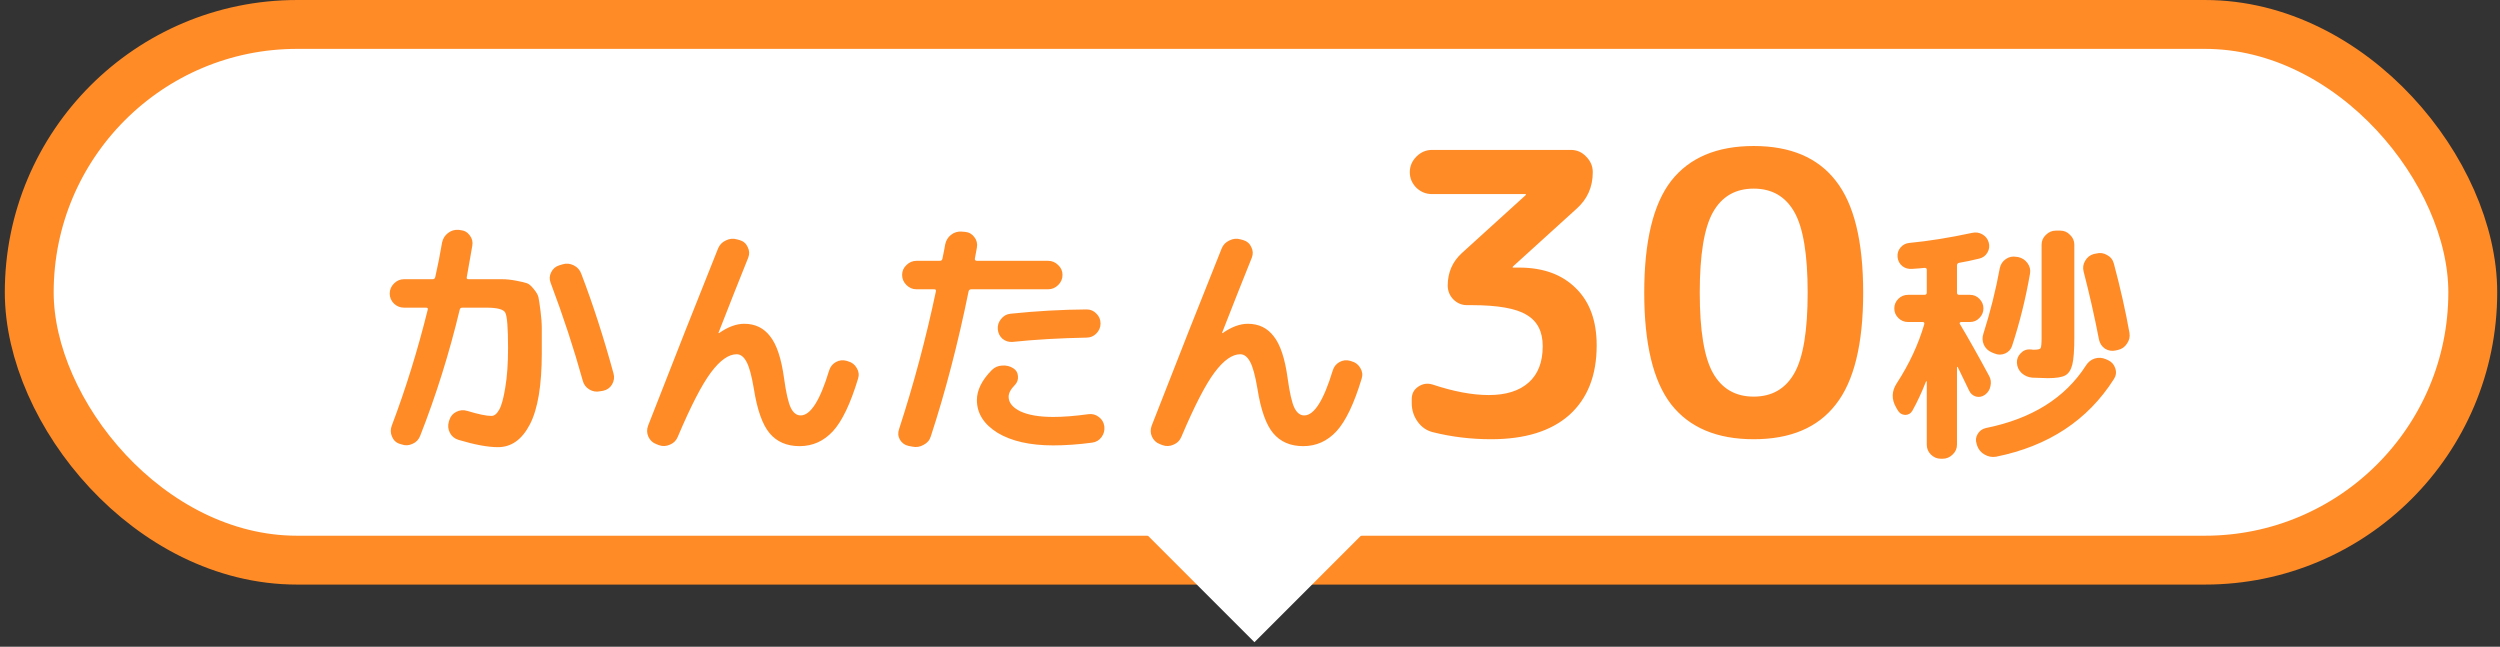 <svg width="201" height="52" viewBox="0 0 201 52" fill="none" xmlns="http://www.w3.org/2000/svg">
<rect x="0" y="0" width="201" height="52" fill="#333333" stroke="none"/>
<rect x="2.351" y="1.965" width="196.46" height="43.071" rx="21.535" fill="white"/>
<rect x="2.351" y="1.965" width="196.46" height="43.071" rx="21.535" stroke="#FF8B27" stroke-width="3.929"/>
<path d="M32.487 24.736C32.176 24.736 31.906 24.628 31.677 24.412C31.448 24.183 31.333 23.913 31.333 23.602C31.333 23.292 31.448 23.022 31.677 22.793C31.906 22.563 32.176 22.448 32.487 22.448H34.795C34.903 22.448 34.97 22.388 34.997 22.266C35.2 21.375 35.382 20.451 35.544 19.493C35.611 19.182 35.766 18.933 36.009 18.744C36.266 18.541 36.556 18.453 36.88 18.48L37.022 18.501C37.332 18.528 37.582 18.669 37.771 18.926C37.959 19.169 38.027 19.445 37.973 19.756C37.798 20.782 37.649 21.625 37.528 22.286C37.501 22.394 37.548 22.448 37.669 22.448H38.823C39.512 22.448 40.025 22.448 40.362 22.448C40.713 22.448 41.097 22.489 41.516 22.57C41.934 22.651 42.218 22.718 42.366 22.772C42.528 22.826 42.71 22.982 42.913 23.238C43.129 23.494 43.257 23.724 43.297 23.926C43.338 24.129 43.392 24.493 43.459 25.019C43.527 25.532 43.56 26.005 43.56 26.437C43.56 26.868 43.56 27.516 43.56 28.38C43.56 30.971 43.243 32.881 42.609 34.109C41.975 35.337 41.118 35.952 40.038 35.952C39.228 35.952 38.169 35.756 36.86 35.364C36.549 35.27 36.32 35.081 36.171 34.798C36.023 34.514 35.996 34.211 36.09 33.887L36.131 33.765C36.225 33.468 36.407 33.252 36.677 33.117C36.961 32.969 37.258 32.942 37.568 33.036C38.459 33.306 39.107 33.441 39.512 33.441C39.741 33.441 39.95 33.273 40.139 32.935C40.328 32.598 40.49 32.004 40.625 31.154C40.773 30.29 40.848 29.23 40.848 27.975C40.848 26.356 40.773 25.411 40.625 25.141C40.49 24.871 39.984 24.736 39.107 24.736H37.163C37.055 24.736 36.988 24.79 36.961 24.898C36.124 28.393 35.065 31.774 33.782 35.041C33.661 35.351 33.452 35.567 33.155 35.688C32.871 35.823 32.581 35.837 32.284 35.729L32.143 35.688C31.846 35.594 31.637 35.398 31.515 35.101C31.393 34.818 31.387 34.528 31.495 34.231C32.615 31.275 33.58 28.164 34.39 24.898C34.417 24.79 34.376 24.736 34.268 24.736H32.487ZM46.86 30.627C46.145 28.049 45.281 25.418 44.269 22.732C44.161 22.448 44.175 22.172 44.309 21.902C44.444 21.618 44.66 21.429 44.957 21.335L45.221 21.254C45.531 21.16 45.835 21.186 46.132 21.335C46.428 21.483 46.631 21.713 46.739 22.023C47.67 24.453 48.534 27.125 49.33 30.04C49.411 30.337 49.371 30.627 49.209 30.911C49.047 31.18 48.811 31.349 48.5 31.417L48.257 31.457C47.947 31.525 47.657 31.477 47.387 31.316C47.117 31.154 46.941 30.924 46.86 30.627ZM52.772 35.709C52.475 35.601 52.259 35.398 52.124 35.101C52.002 34.818 51.996 34.528 52.104 34.231C54.209 28.832 56.085 24.081 57.732 19.979C57.853 19.682 58.062 19.466 58.359 19.331C58.656 19.182 58.96 19.155 59.27 19.25L59.493 19.311C59.79 19.405 59.999 19.594 60.12 19.877C60.255 20.147 60.269 20.424 60.161 20.707C59.486 22.381 58.69 24.392 57.772 26.74V26.781H57.813C58.528 26.281 59.203 26.032 59.837 26.032C60.714 26.032 61.409 26.369 61.922 27.044C62.449 27.705 62.82 28.825 63.036 30.404C63.198 31.579 63.38 32.375 63.582 32.793C63.785 33.198 64.048 33.401 64.372 33.401C65.168 33.401 65.931 32.2 66.659 29.797C66.754 29.487 66.936 29.257 67.206 29.109C67.476 28.96 67.76 28.927 68.056 29.008L68.178 29.048C68.488 29.129 68.724 29.311 68.886 29.595C69.048 29.865 69.082 30.148 68.988 30.445C68.38 32.456 67.706 33.866 66.963 34.676C66.221 35.472 65.33 35.87 64.291 35.87C63.265 35.87 62.462 35.526 61.882 34.838C61.301 34.15 60.876 32.949 60.606 31.235C60.431 30.195 60.235 29.48 60.019 29.089C59.803 28.684 59.54 28.481 59.23 28.481C58.582 28.481 57.894 28.967 57.165 29.939C56.436 30.911 55.545 32.638 54.492 35.121C54.371 35.418 54.162 35.628 53.865 35.749C53.568 35.884 53.271 35.898 52.974 35.789L52.772 35.709ZM81.418 27.489C81.121 27.516 80.851 27.435 80.608 27.246C80.379 27.044 80.25 26.788 80.223 26.477C80.196 26.167 80.284 25.89 80.487 25.647C80.689 25.391 80.945 25.249 81.256 25.222C83.334 25.006 85.372 24.891 87.37 24.878C87.68 24.878 87.943 24.992 88.159 25.222C88.375 25.438 88.483 25.701 88.483 26.011C88.483 26.322 88.368 26.592 88.139 26.821C87.923 27.037 87.66 27.145 87.349 27.145C85.204 27.186 83.226 27.3 81.418 27.489ZM87.511 33.3C87.822 33.259 88.099 33.333 88.341 33.522C88.598 33.711 88.746 33.961 88.787 34.271C88.827 34.595 88.753 34.885 88.564 35.142C88.375 35.398 88.125 35.547 87.815 35.587C86.708 35.736 85.662 35.81 84.677 35.81C82.815 35.81 81.323 35.472 80.203 34.798C79.096 34.109 78.543 33.232 78.543 32.166C78.543 31.369 78.941 30.566 79.737 29.757C79.967 29.527 80.244 29.406 80.567 29.392C80.905 29.365 81.209 29.439 81.478 29.615C81.708 29.763 81.829 29.973 81.843 30.242C81.87 30.512 81.789 30.749 81.6 30.951C81.263 31.288 81.094 31.606 81.094 31.903C81.094 32.375 81.411 32.766 82.045 33.077C82.693 33.374 83.57 33.522 84.677 33.522C85.487 33.522 86.432 33.448 87.511 33.3ZM73.037 35.85C72.74 35.783 72.51 35.614 72.348 35.344C72.2 35.074 72.18 34.791 72.287 34.494C73.462 30.89 74.447 27.206 75.243 23.44C75.27 23.319 75.23 23.258 75.122 23.258H73.684C73.374 23.258 73.104 23.143 72.875 22.914C72.645 22.685 72.53 22.415 72.53 22.104C72.53 21.794 72.645 21.531 72.875 21.315C73.104 21.085 73.374 20.971 73.684 20.971H75.567C75.675 20.971 75.743 20.917 75.769 20.809C75.877 20.296 75.952 19.911 75.992 19.655C76.06 19.331 76.215 19.074 76.458 18.885C76.714 18.683 77.004 18.595 77.328 18.622L77.591 18.642C77.902 18.669 78.152 18.811 78.341 19.068C78.529 19.311 78.597 19.587 78.543 19.898C78.529 20.006 78.502 20.154 78.462 20.343C78.422 20.532 78.395 20.68 78.381 20.788C78.368 20.829 78.374 20.869 78.401 20.91C78.442 20.95 78.482 20.971 78.523 20.971H84.272C84.583 20.971 84.853 21.085 85.082 21.315C85.311 21.531 85.426 21.794 85.426 22.104C85.426 22.415 85.311 22.685 85.082 22.914C84.853 23.143 84.583 23.258 84.272 23.258H78.098C77.976 23.258 77.902 23.312 77.875 23.42C77.025 27.604 76.013 31.491 74.838 35.081C74.744 35.391 74.548 35.621 74.251 35.769C73.968 35.931 73.671 35.978 73.36 35.911L73.037 35.85ZM93.261 35.709C92.964 35.601 92.748 35.398 92.613 35.101C92.492 34.818 92.485 34.528 92.593 34.231C94.698 28.832 96.574 24.081 98.221 19.979C98.342 19.682 98.551 19.466 98.848 19.331C99.145 19.182 99.449 19.155 99.759 19.25L99.982 19.311C100.279 19.405 100.488 19.594 100.61 19.877C100.745 20.147 100.758 20.424 100.65 20.707C99.975 22.381 99.179 24.392 98.261 26.74V26.781H98.302C99.017 26.281 99.692 26.032 100.326 26.032C101.203 26.032 101.898 26.369 102.411 27.044C102.938 27.705 103.309 28.825 103.525 30.404C103.687 31.579 103.869 32.375 104.071 32.793C104.274 33.198 104.537 33.401 104.861 33.401C105.657 33.401 106.42 32.2 107.149 29.797C107.243 29.487 107.425 29.257 107.695 29.109C107.965 28.96 108.249 28.927 108.545 29.008L108.667 29.048C108.977 29.129 109.213 29.311 109.375 29.595C109.537 29.865 109.571 30.148 109.477 30.445C108.869 32.456 108.195 33.866 107.452 34.676C106.71 35.472 105.819 35.87 104.78 35.87C103.754 35.87 102.951 35.526 102.371 34.838C101.79 34.15 101.365 32.949 101.095 31.235C100.92 30.195 100.724 29.48 100.508 29.089C100.292 28.684 100.029 28.481 99.719 28.481C99.071 28.481 98.383 28.967 97.654 29.939C96.925 30.911 96.034 32.638 94.982 35.121C94.86 35.418 94.651 35.628 94.354 35.749C94.057 35.884 93.76 35.898 93.463 35.789L93.261 35.709ZM115.139 15.605C114.657 15.605 114.238 15.438 113.882 15.102C113.526 14.746 113.348 14.327 113.348 13.845C113.348 13.363 113.526 12.944 113.882 12.588C114.238 12.232 114.657 12.053 115.139 12.053H126.298C126.78 12.053 127.189 12.232 127.524 12.588C127.881 12.944 128.059 13.363 128.059 13.845C128.059 15.04 127.619 16.025 126.738 16.8L121.646 21.421C121.625 21.442 121.615 21.463 121.615 21.484C121.615 21.505 121.625 21.515 121.646 21.515H122.149C124.077 21.515 125.596 22.07 126.707 23.181C127.818 24.271 128.373 25.8 128.373 27.77C128.373 30.18 127.64 32.045 126.173 33.365C124.706 34.665 122.61 35.314 119.886 35.314C118.272 35.314 116.711 35.126 115.202 34.748C114.699 34.623 114.291 34.34 113.976 33.9C113.662 33.46 113.505 32.967 113.505 32.422V32.077C113.505 31.658 113.673 31.333 114.008 31.102C114.364 30.851 114.752 30.788 115.171 30.914C116.868 31.479 118.377 31.762 119.697 31.762C121.08 31.762 122.149 31.427 122.904 30.756C123.658 30.086 124.035 29.111 124.035 27.833C124.035 26.66 123.606 25.821 122.746 25.319C121.908 24.795 120.42 24.533 118.283 24.533H117.937C117.518 24.533 117.151 24.375 116.837 24.061C116.543 23.747 116.397 23.38 116.397 22.961C116.397 21.913 116.774 21.044 117.528 20.352L122.652 15.7C122.673 15.679 122.684 15.658 122.684 15.637C122.684 15.616 122.673 15.605 122.652 15.605H115.139ZM144.267 17.051C143.555 15.794 142.465 15.165 140.998 15.165C139.531 15.165 138.442 15.794 137.729 17.051C137.017 18.309 136.66 20.467 136.66 23.527C136.66 26.586 137.017 28.745 137.729 30.002C138.442 31.259 139.531 31.888 140.998 31.888C142.465 31.888 143.555 31.259 144.267 30.002C144.98 28.745 145.336 26.586 145.336 23.527C145.336 20.467 144.98 18.309 144.267 17.051ZM147.599 32.517C146.153 34.382 143.953 35.314 140.998 35.314C138.043 35.314 135.833 34.382 134.366 32.517C132.92 30.652 132.197 27.655 132.197 23.527C132.197 19.398 132.92 16.402 134.366 14.537C135.833 12.672 138.043 11.739 140.998 11.739C143.953 11.739 146.153 12.672 147.599 14.537C149.066 16.402 149.8 19.398 149.8 23.527C149.8 27.655 149.066 30.652 147.599 32.517ZM163.395 30.364C163.071 30.337 162.788 30.215 162.545 30C162.302 29.77 162.174 29.494 162.16 29.17C162.147 28.873 162.248 28.616 162.464 28.4C162.68 28.171 162.943 28.07 163.253 28.097C163.321 28.097 163.382 28.103 163.436 28.117C163.503 28.117 163.544 28.117 163.557 28.117C163.84 28.117 164.009 28.076 164.063 27.995C164.117 27.901 164.144 27.624 164.144 27.165V19.675C164.144 19.364 164.259 19.101 164.488 18.885C164.718 18.656 164.988 18.541 165.298 18.541H165.642C165.953 18.541 166.216 18.656 166.432 18.885C166.661 19.101 166.776 19.364 166.776 19.675V27.105C166.776 28.144 166.722 28.879 166.614 29.311C166.506 29.743 166.317 30.033 166.047 30.182C165.777 30.33 165.312 30.404 164.65 30.404C164.596 30.404 164.178 30.391 163.395 30.364ZM162.261 20.667C162.572 20.734 162.822 20.896 163.01 21.153C163.199 21.409 163.267 21.693 163.213 22.003C162.862 24.014 162.383 25.944 161.776 27.793C161.681 28.09 161.492 28.299 161.209 28.421C160.925 28.542 160.642 28.542 160.358 28.421L160.156 28.34C159.859 28.218 159.643 28.016 159.508 27.732C159.373 27.435 159.36 27.132 159.468 26.821C160.021 25.08 160.46 23.326 160.784 21.558C160.851 21.247 161.013 21.004 161.269 20.829C161.526 20.653 161.803 20.593 162.099 20.647L162.261 20.667ZM168.76 27.307C168.409 25.485 167.997 23.663 167.525 21.841C167.444 21.531 167.484 21.241 167.646 20.971C167.808 20.687 168.038 20.505 168.335 20.424L168.537 20.384C168.848 20.302 169.138 20.343 169.408 20.505C169.691 20.653 169.873 20.883 169.954 21.193C170.481 23.164 170.899 25.019 171.209 26.761C171.263 27.071 171.196 27.361 171.007 27.631C170.832 27.901 170.589 28.07 170.278 28.137L170.096 28.178C169.799 28.245 169.516 28.198 169.246 28.036C168.989 27.86 168.827 27.617 168.76 27.307ZM158.962 35.83L158.921 35.688C158.827 35.405 158.854 35.142 159.002 34.899C159.151 34.642 159.373 34.48 159.67 34.413C163.355 33.671 166.034 31.997 167.707 29.392C167.883 29.109 168.119 28.92 168.416 28.825C168.726 28.731 169.03 28.751 169.327 28.886L169.509 28.967C169.792 29.102 169.981 29.325 170.076 29.635C170.17 29.932 170.13 30.215 169.954 30.485C167.849 33.792 164.691 35.87 160.48 36.721C160.156 36.775 159.846 36.714 159.549 36.539C159.265 36.377 159.07 36.14 158.962 35.83ZM156.046 36.883C155.736 36.883 155.466 36.768 155.237 36.539C155.021 36.323 154.913 36.059 154.913 35.749V30.668C154.899 30.654 154.879 30.654 154.852 30.668C154.515 31.531 154.15 32.314 153.759 33.016C153.624 33.245 153.428 33.36 153.172 33.36C152.915 33.347 152.719 33.225 152.585 32.996L152.443 32.753C152.065 32.092 152.085 31.444 152.504 30.809C153.502 29.271 154.238 27.692 154.71 26.072C154.737 25.951 154.697 25.89 154.589 25.89H153.415C153.104 25.89 152.841 25.782 152.625 25.566C152.409 25.35 152.301 25.094 152.301 24.797C152.301 24.5 152.409 24.243 152.625 24.027C152.841 23.811 153.104 23.704 153.415 23.704H154.73C154.852 23.704 154.913 23.643 154.913 23.521V21.679C154.913 21.585 154.852 21.537 154.73 21.537C154.501 21.564 154.17 21.591 153.738 21.618C153.442 21.645 153.178 21.571 152.949 21.396C152.719 21.207 152.591 20.964 152.564 20.667C152.537 20.384 152.612 20.134 152.787 19.918C152.976 19.688 153.212 19.56 153.496 19.533C155.048 19.385 156.735 19.115 158.557 18.723C158.854 18.656 159.13 18.696 159.387 18.845C159.643 18.993 159.812 19.209 159.893 19.493C159.974 19.776 159.94 20.046 159.792 20.302C159.643 20.559 159.427 20.721 159.144 20.788C158.536 20.937 157.99 21.052 157.504 21.133C157.396 21.16 157.342 21.227 157.342 21.335V23.521C157.342 23.643 157.396 23.704 157.504 23.704H158.374C158.685 23.704 158.941 23.811 159.144 24.027C159.36 24.243 159.468 24.5 159.468 24.797C159.468 25.094 159.36 25.35 159.144 25.566C158.941 25.782 158.685 25.89 158.374 25.89H157.666C157.625 25.89 157.592 25.91 157.565 25.951C157.551 25.978 157.551 26.005 157.565 26.032C158.266 27.206 159.049 28.596 159.913 30.202C160.062 30.459 160.102 30.735 160.035 31.032C159.981 31.329 159.832 31.565 159.589 31.741C159.36 31.903 159.117 31.95 158.86 31.882C158.604 31.801 158.422 31.639 158.314 31.396C158.044 30.83 157.74 30.202 157.403 29.514C157.389 29.5 157.376 29.494 157.362 29.494C157.349 29.494 157.342 29.507 157.342 29.534V35.749C157.342 36.059 157.227 36.323 156.998 36.539C156.768 36.768 156.498 36.883 156.188 36.883H156.046Z" fill="#FF8B27"/>
<path d="M109.976 42.516L100.858 51.634L91.74 42.516L100.858 33.398L109.976 42.516Z" fill="white"/>
</svg>
